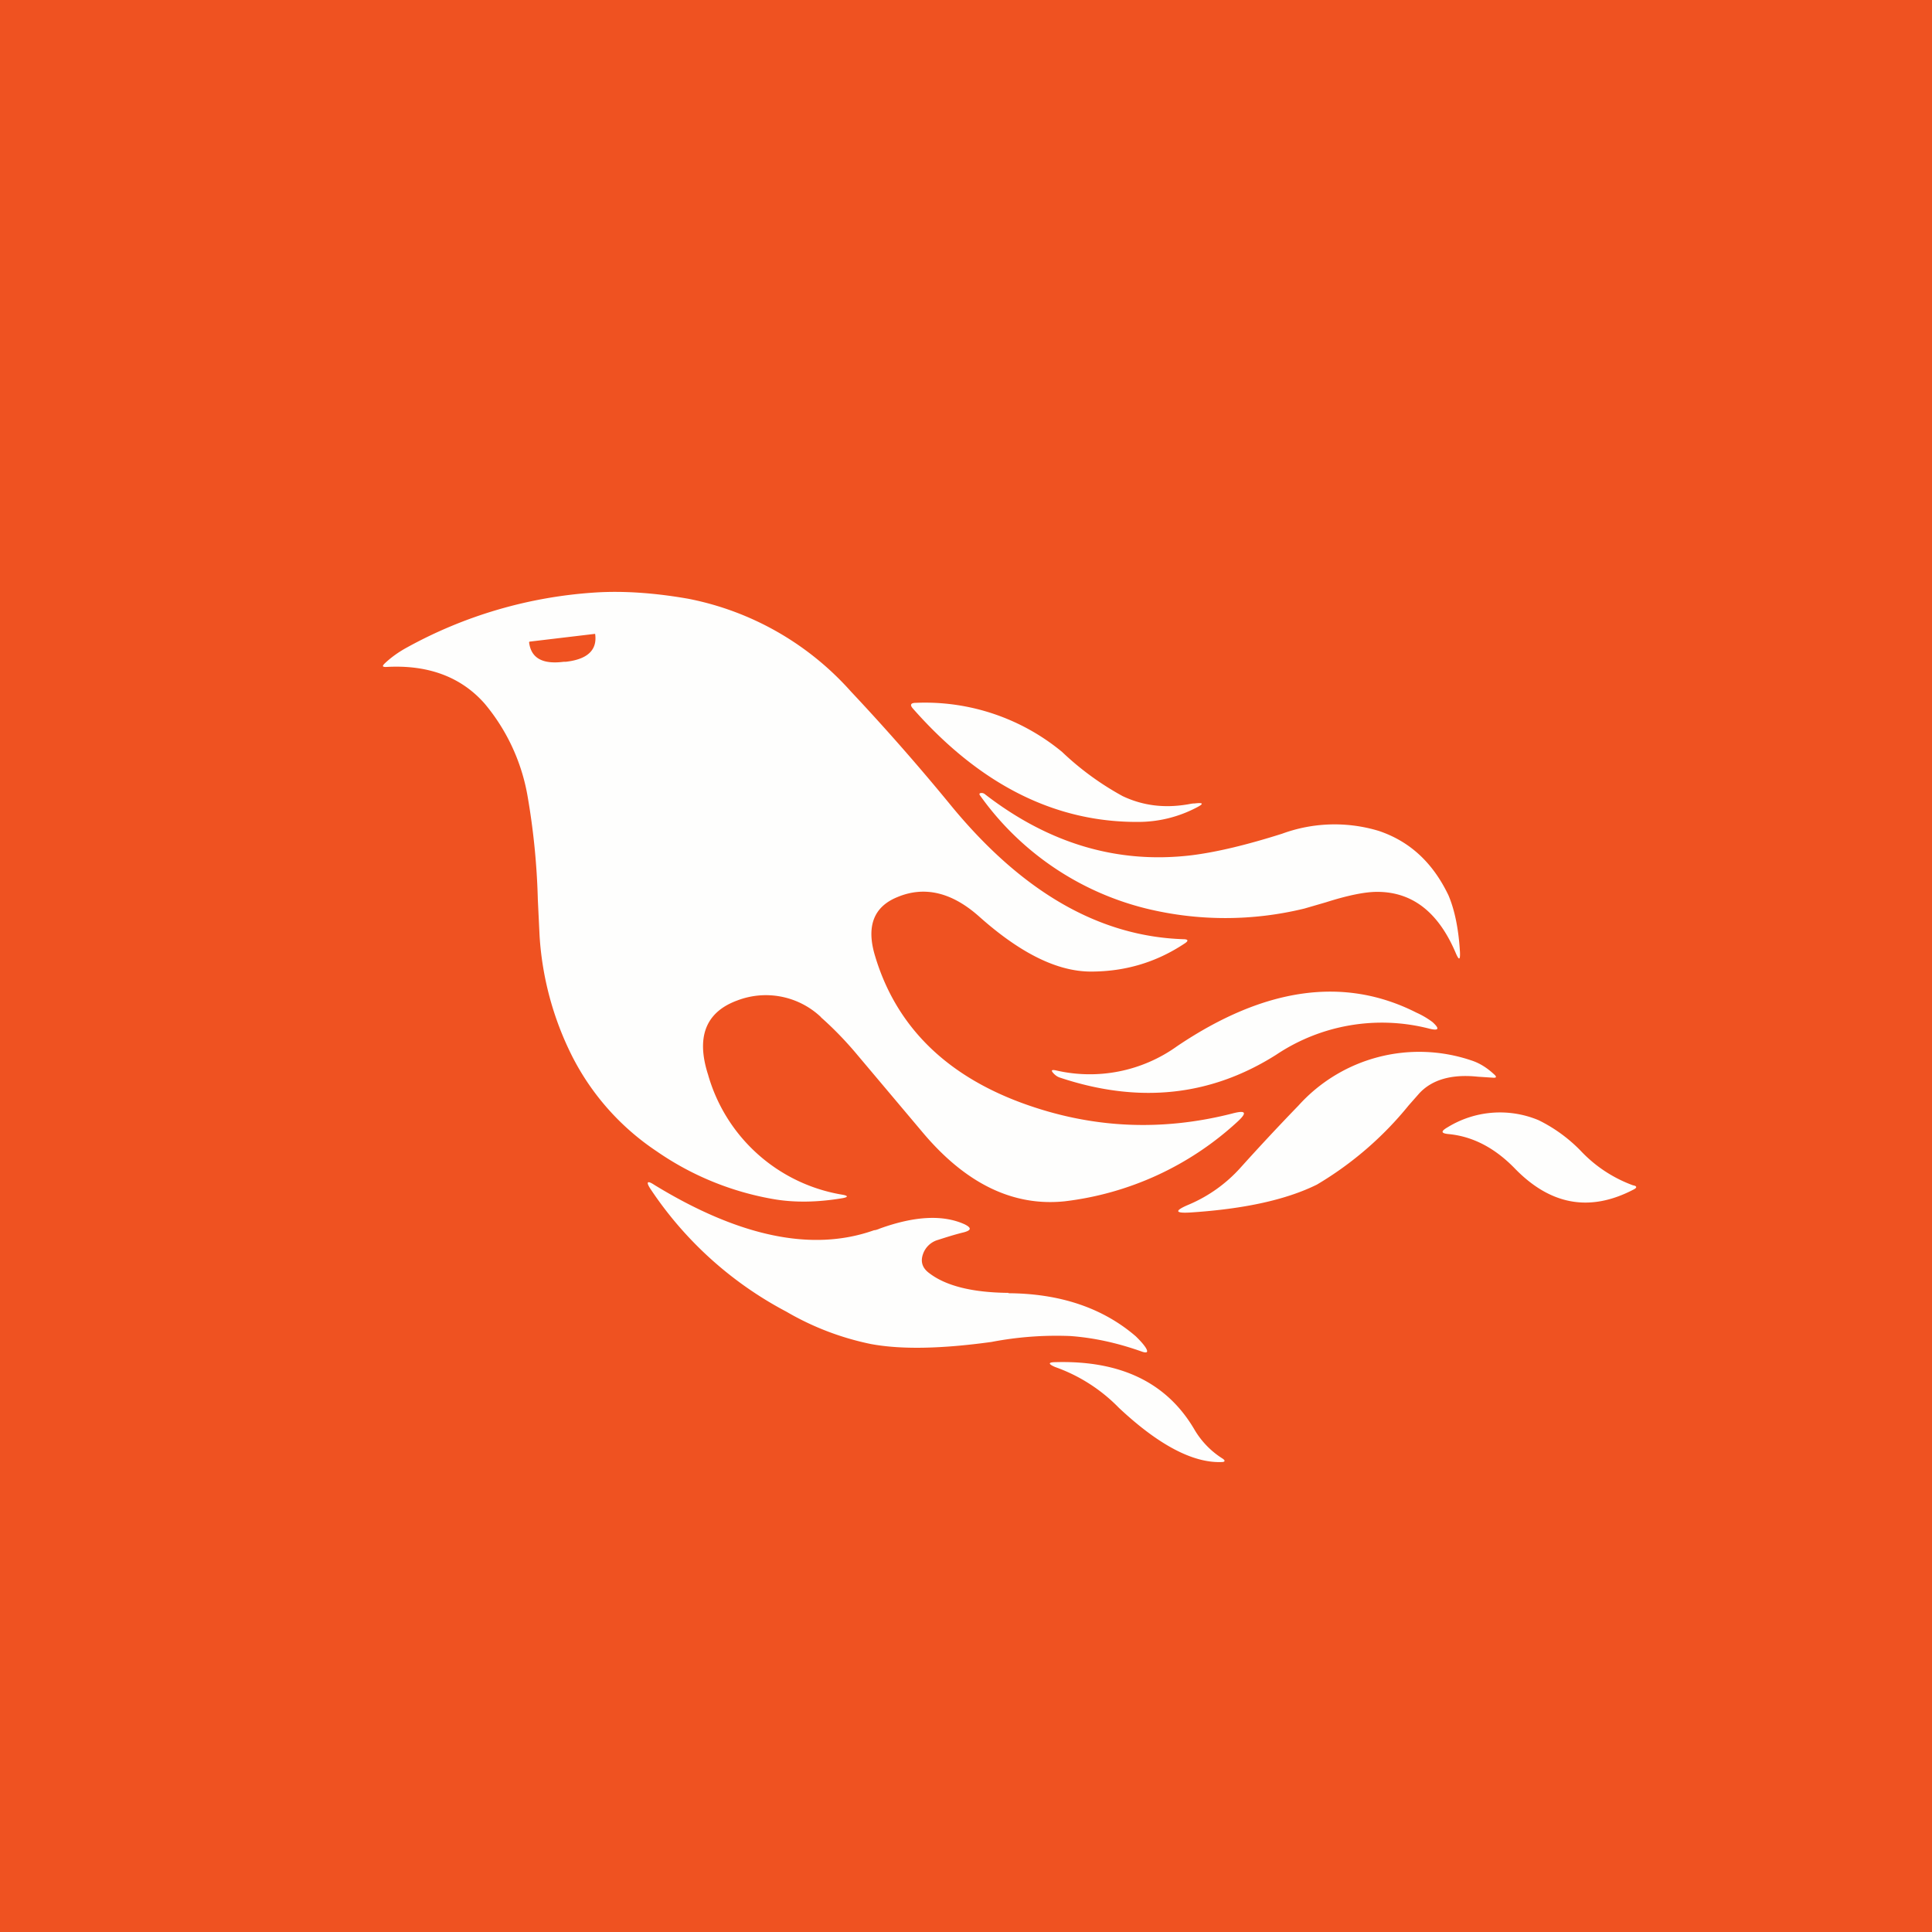 <?xml version="1.0" encoding="UTF-8"?>
<!-- generated by Finnhub -->
<svg viewBox="0 0 55.5 55.5" xmlns="http://www.w3.org/2000/svg">
<path d="M 0,0 H 55.5 V 55.5 H 0 Z" fill="rgb(239, 82, 33)"/>
<path d="M 23.58,29.215 A 2.3,2.3 0 0,0 21.18,28.74 C 20.28,29.07 19.99,29.78 20.34,30.87 A 4.83,4.83 0 0,0 24.2,34.32 C 24.37,34.35 24.37,34.39 24.2,34.42 C 23.49,34.54 22.83,34.55 22.24,34.45 A 8.4,8.4 0 0,1 18.86,33.07 A 7.2,7.2 0 0,1 16.43,30.33 A 8.92,8.92 0 0,1 15.5,26.88 L 15.45,25.84 A 20.36,20.36 0 0,0 15.15,22.84 A 5.63,5.63 0 0,0 13.92,20.21 C 13.24,19.44 12.29,19.09 11.09,19.16 C 10.99,19.16 10.97,19.14 11.05,19.06 C 11.25,18.87 11.47,18.72 11.69,18.6 A 12.9,12.9 0 0,1 17.11,17.02 C 17.91,16.97 18.8,17.03 19.77,17.2 A 8.41,8.41 0 0,1 24.44,19.86 A 64.1,64.1 0 0,1 27.36,23.19 C 29.39,25.64 31.59,26.9 33.99,26.98 C 34.14,26.98 34.15,27.03 34.02,27.11 C 33.22,27.64 32.33,27.91 31.34,27.91 C 30.37,27.91 29.31,27.38 28.14,26.34 C 27.36,25.64 26.57,25.44 25.78,25.77 C 25.09,26.05 24.88,26.62 25.14,27.47 C 25.74,29.47 27.16,30.88 29.37,31.69 C 31.34,32.41 33.34,32.51 35.39,31.99 C 35.8,31.88 35.84,31.96 35.53,32.24 A 8.86,8.86 0 0,1 30.58,34.51 C 29.11,34.66 27.76,34.01 26.53,32.56 L 24.55,30.21 C 24.25,29.86 23.93,29.53 23.59,29.23 Z M 17.08,18.21 C 17.09,18.21 17.1,18.21 17.1,18.23 V 18.24 C 17.15,18.68 16.87,18.94 16.26,19.01 H 16.2 C 15.59,19.09 15.26,18.91 15.2,18.46 V 18.45 C 15.2,18.44 15.21,18.43 15.23,18.43 L 17.08,18.21 Z M 26.23,20.36 C 28.17,22.56 30.35,23.65 32.78,23.61 A 3.6,3.6 0 0,0 34.35,23.21 C 34.59,23.09 34.58,23.05 34.32,23.08 C 34.24,23.08 34.17,23.1 34.1,23.11 C 33.43,23.22 32.82,23.14 32.25,22.87 A 8.27,8.27 0 0,1 30.51,21.6 A 6.18,6.18 0 0,0 26.31,20.19 C 26.16,20.19 26.13,20.25 26.23,20.36 Z M 32.93,26.1 A 8.3,8.3 0 0,1 28.16,22.86 C 28.12,22.81 28.13,22.78 28.2,22.78 C 28.24,22.78 28.28,22.8 28.3,22.82 C 30.14,24.24 32.11,24.82 34.22,24.57 C 34.95,24.48 35.82,24.27 36.83,23.95 A 4.38,4.38 0 0,1 39.61,23.87 C 40.5,24.17 41.16,24.78 41.61,25.72 C 41.78,26.12 41.9,26.66 41.94,27.35 C 41.95,27.59 41.91,27.59 41.82,27.38 C 41.32,26.2 40.57,25.62 39.56,25.62 C 39.21,25.62 38.72,25.72 38.09,25.92 L 37.47,26.1 A 9.57,9.57 0 0,1 32.93,26.1 Z M 41.15,29.36 A 2.41,2.41 0 0,0 40.69,29.09 C 38.62,28.04 36.33,28.36 33.82,30.05 A 4.3,4.3 0 0,1 30.34,30.75 C 30.2,30.72 30.18,30.75 30.28,30.85 C 30.33,30.9 30.39,30.94 30.46,30.96 C 32.72,31.71 34.78,31.49 36.66,30.3 A 5.46,5.46 0 0,1 41.06,29.55 C 41.34,29.62 41.36,29.55 41.15,29.36 Z M 37.83,34.03 C 36.94,34.47 35.73,34.73 34.21,34.83 C 33.74,34.86 33.73,34.78 34.16,34.6 A 4.19,4.19 0 0,0 35.63,33.55 A 67.2,67.2 0 0,1 37.3,31.76 A 4.67,4.67 0 0,1 42.26,30.46 C 42.51,30.54 42.73,30.68 42.95,30.89 C 42.99,30.94 42.98,30.96 42.91,30.96 L 42.45,30.93 C 41.69,30.85 41.13,31.02 40.77,31.41 L 40.47,31.75 A 9.87,9.87 0 0,1 37.83,34.03 Z M 45.4,33.05 A 4.38,4.38 0 0,0 44.2,32.18 A 2.87,2.87 0 0,0 41.59,32.38 C 41.38,32.5 41.39,32.56 41.63,32.58 C 42.32,32.65 42.94,32.98 43.5,33.55 C 44.53,34.62 45.67,34.83 46.93,34.17 C 47.03,34.12 47.03,34.07 46.91,34.05 A 3.9,3.9 0 0,1 45.4,33.05 Z M 28.97,37.15 C 30.47,37.16 31.69,37.58 32.63,38.39 C 32.73,38.49 32.83,38.59 32.91,38.71 C 32.99,38.84 32.96,38.88 32.81,38.83 C 32.11,38.58 31.43,38.43 30.75,38.38 A 9.88,9.88 0 0,0 28.48,38.55 C 27.03,38.75 25.88,38.77 25.02,38.61 A 8,8 0 0,1 22.59,37.68 A 10.64,10.64 0 0,1 18.69,34.16 C 18.55,33.95 18.59,33.9 18.8,34.04 C 21.24,35.53 23.34,35.97 25.11,35.34 C 25.15,35.34 25.21,35.32 25.28,35.29 C 26.28,34.93 27.09,34.89 27.71,35.17 C 27.91,35.27 27.91,35.34 27.69,35.4 C 27.44,35.46 27.19,35.54 26.94,35.62 A 0.64,0.64 0 0,0 26.51,36.04 C 26.44,36.25 26.5,36.43 26.69,36.57 C 27.17,36.94 27.93,37.13 28.97,37.14 Z M 30.31,39.27 A 4.78,4.78 0 0,1 32.14,40.44 C 33.28,41.51 34.27,42.03 35.09,42 C 35.19,42 35.21,41.96 35.12,41.9 A 2.45,2.45 0 0,1 34.32,41.08 C 33.53,39.72 32.2,39.08 30.33,39.13 C 30.11,39.13 30.1,39.18 30.31,39.27 Z" fill="rgb(254, 254, 253)" fill-rule="evenodd"/>
</svg>
